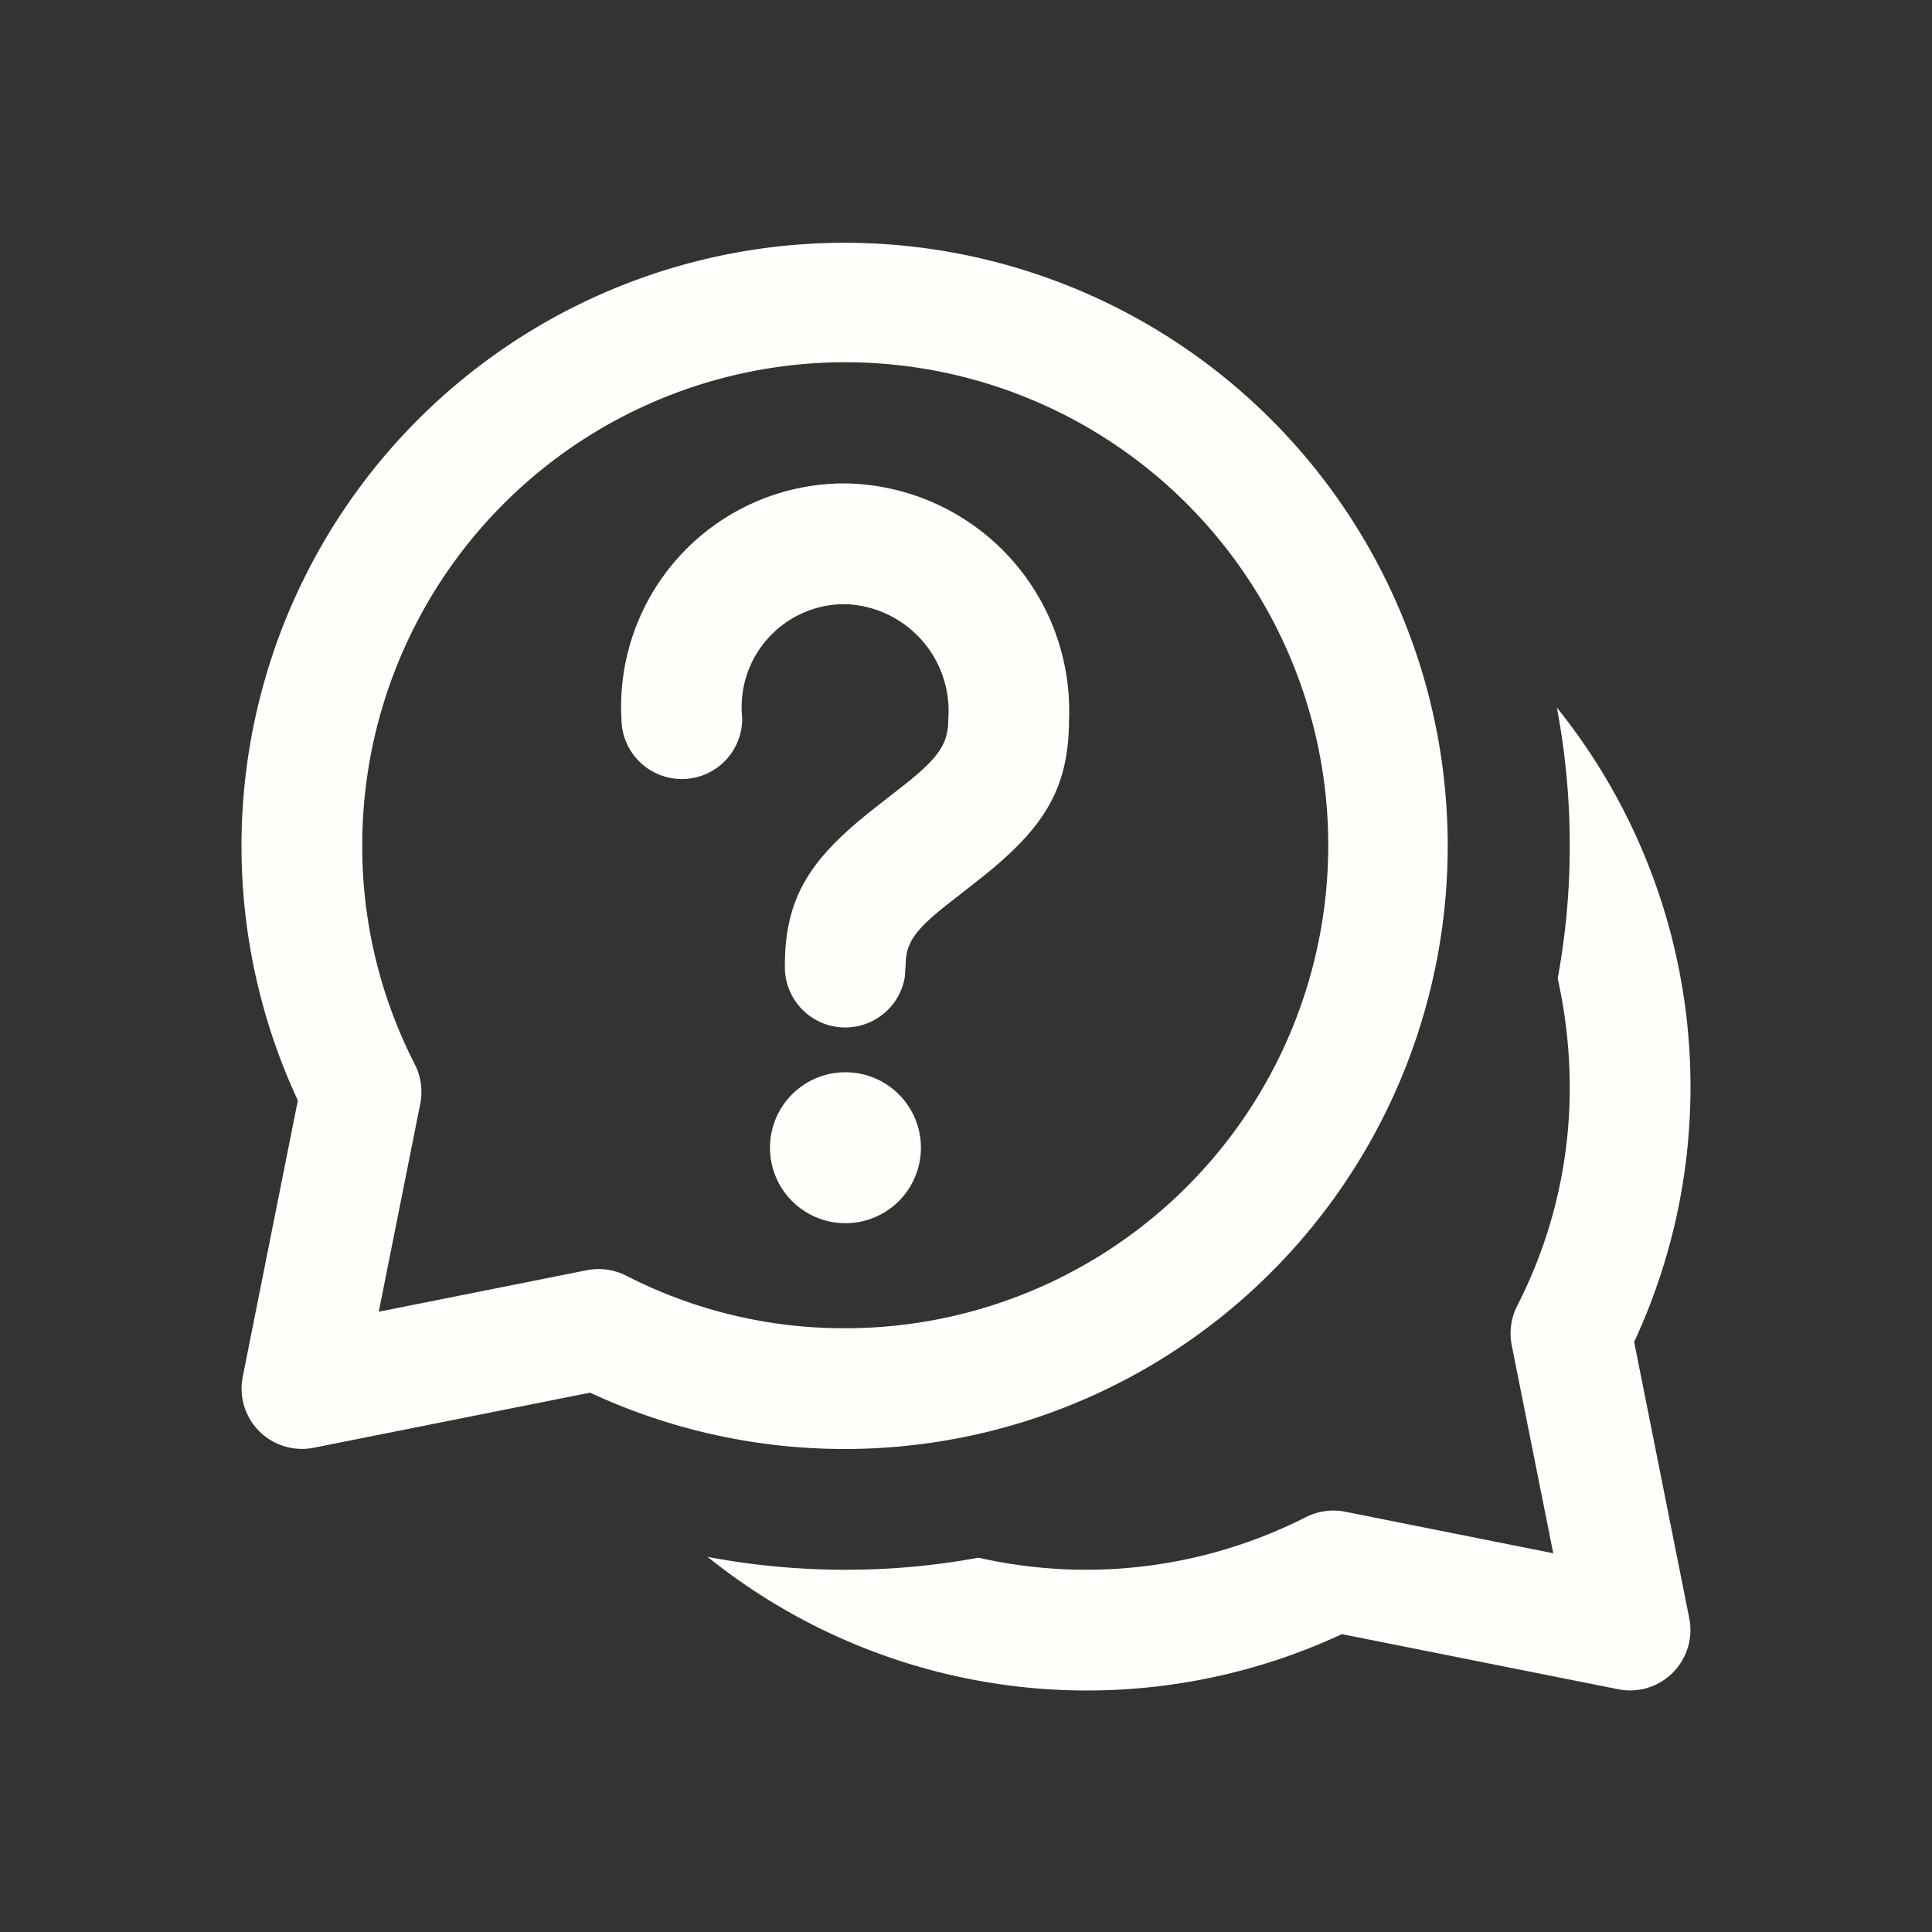 <svg id="Chat_Bubbles_Question" data-name="Chat Bubbles Question" xmlns="http://www.w3.org/2000/svg" width="48" height="48" viewBox="0 0 48 48">
  <rect x="0" y="0" width="48" height="48" fill="#333333" stroke="none"/>
  <path id="Path_5559" data-name="Path 5559" d="M21,26.64a1.875,1.875,0,1,1-1.87,1.87A1.874,1.874,0,0,1,21,26.64Zm0-14.63a5.649,5.649,0,0,1,5.56,5.85c0,1.76-.64,2.72-2.18,3.95l-.83.65c-.74.58-.99.9-1.04,1.34l-.03.47A1.5,1.5,0,0,1,19.5,24c0-1.71.63-2.65,2.15-3.86l.83-.65c.87-.69,1.08-1.03,1.08-1.63A2.654,2.654,0,0,0,21,15.01a2.558,2.558,0,0,0-2.56,2.83,1.5,1.5,0,1,1-3,.03A5.55,5.55,0,0,1,21,12.01ZM6,21a14.984,14.984,0,1,1,8.66,13.6L7.79,35.97a1.5,1.5,0,0,1-1.76-1.76L7.4,27.34A14.967,14.967,0,0,1,6,21ZM21,9A12,12,0,0,0,9,21a11.85,11.85,0,0,0,1.31,5.45,1.517,1.517,0,0,1,.13.98L9.41,32.59l5.16-1.03a1.517,1.517,0,0,1,.98.13A11.85,11.85,0,0,0,21,33,12,12,0,0,0,21,9ZM17.58,38.68A15.036,15.036,0,0,0,33.34,40.6l6.87,1.37a1.5,1.5,0,0,0,1.76-1.76L40.6,33.34a15.036,15.036,0,0,0-1.92-15.76A18.359,18.359,0,0,1,39,21a18.033,18.033,0,0,1-.3,3.31A12.457,12.457,0,0,1,39,27a11.85,11.85,0,0,1-1.31,5.45,1.517,1.517,0,0,0-.13.98l1.03,5.16-5.16-1.03a1.517,1.517,0,0,0-.98.13,12.061,12.061,0,0,1-8.14,1.01A18.033,18.033,0,0,1,21,39,18.359,18.359,0,0,1,17.58,38.68Z" fill="#fffffc"/>
  <path id="Path_5560" data-name="Path 5560" d="M0,0H48V48H0Z" fill="none"/>
</svg>
